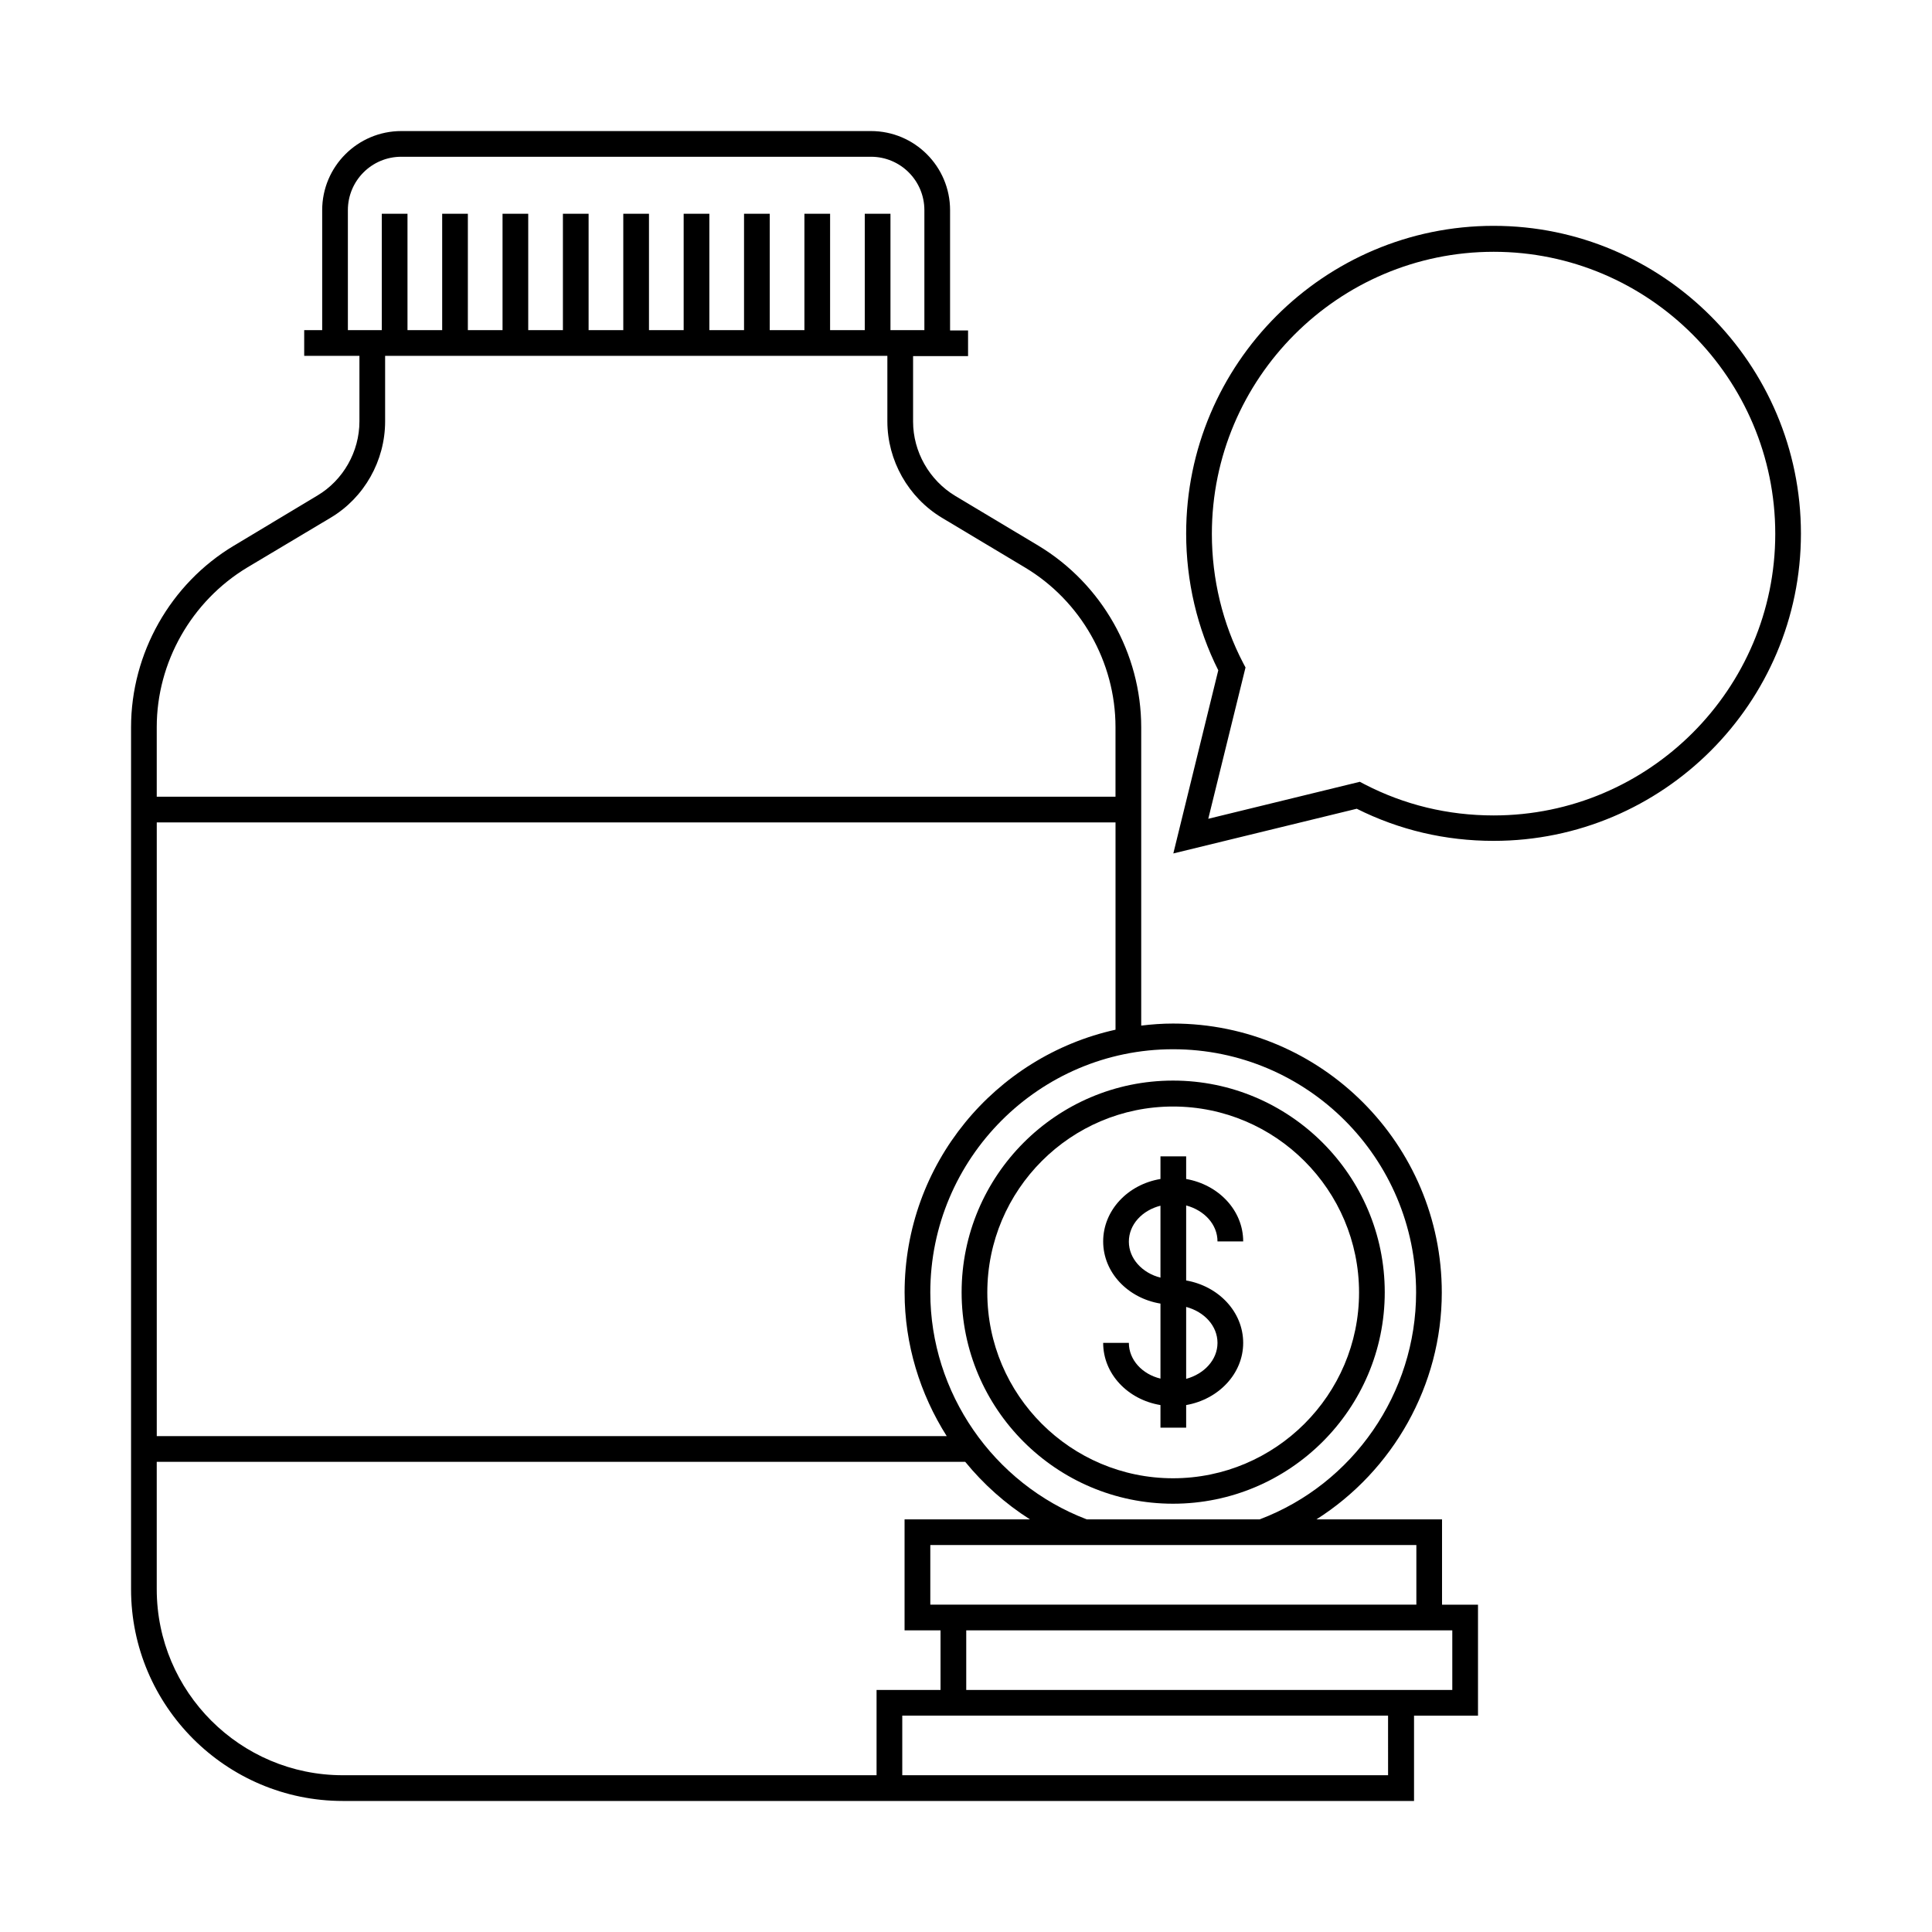 <?xml version="1.0" encoding="UTF-8"?>
<!-- Uploaded to: ICON Repo, www.svgrepo.com, Generator: ICON Repo Mixer Tools -->
<svg fill="#000000" width="800px" height="800px" version="1.1" viewBox="144 144 512 512" xmlns="http://www.w3.org/2000/svg">
 <g>
  <path d="m526.09 546.65h-33.223c20.289-12.867 33.223-35.539 33.223-60.117 0-39.285-31.93-71.281-71.215-71.281-2.859 0-5.652 0.203-8.441 0.543v-79.043c0-19.609-10.418-37.988-27.234-48.133l-22.059-13.207c-6.875-4.152-11.164-11.711-11.164-19.676v-17.359h14.57v-6.809h-4.766v-31.867c0-11.574-9.395-20.969-20.969-20.969h-124.46c-11.574 0-20.969 9.395-20.969 20.969v31.793h-4.766v6.809h14.637v17.359c0 8.035-4.289 15.59-11.164 19.676l-22.125 13.281c-16.816 10.078-27.234 28.527-27.234 48.133v228.42c0 30.91 25.191 56.102 56.102 56.102h283.9v-22.602h16.953v-29.41h-9.531v-22.609zm-6.809 22.602h-128.74v-15.797h128.81v15.797zm0-82.719c0 26.621-16.613 50.723-41.461 60.117h-45.82c-24.781-9.465-41.461-33.566-41.461-60.117 0-35.539 28.867-64.473 64.336-64.473 35.539 0 64.406 28.867 64.406 64.473zm-135.55 0c0 13.754 4.086 26.891 11.164 38.059h-209.35v-162.65h254.08v54.941c-31.93 7.082-55.895 35.539-55.895 69.648zm-147.54-286.83c0-7.828 6.332-14.16 14.16-14.16h124.46c7.828 0 14.16 6.332 14.16 14.16v31.793h-8.988v-30.84h-6.809v30.84h-9.191l0.004-30.84h-6.809v30.84h-9.191v-30.84h-6.809v30.84h-9.191v-30.84h-6.809v30.84h-9.191v-30.84h-6.809v30.84h-9.191v-30.84h-6.809v30.84h-9.191v-30.84h-6.809v30.84h-9.191l0.004-30.84h-6.809v30.84h-9.191v-30.84h-6.809v30.84h-8.988zm-26.688 94.703 22.125-13.207c8.918-5.309 14.434-15.113 14.434-25.531v-17.359h133.1v17.359c0 10.348 5.516 20.152 14.434 25.531l22.059 13.207c14.773 8.852 23.965 25.055 23.965 42.277v18.449l-254.08 0.004v-18.449c0-17.16 9.191-33.363 23.965-42.281zm25.328 320.05c-27.164 0-49.293-22.125-49.293-49.293v-33.766h214.25c4.832 5.922 10.621 11.098 17.156 15.25h-33.223v29.41h9.531v15.797h-16.953v22.602zm277.09 0h-128.81v-15.797h128.74l0.004 15.797zm16.953-38.398v15.797h-128.81v-15.797z"/>
  <path d="m539.84 203.85c-44.934 0-81.496 36.559-81.496 81.562 0 12.594 2.926 25.121 8.512 36.219l-11.914 48.543 48.609-11.848c11.301 5.652 23.488 8.512 36.289 8.512 44.867 0 81.426-36.559 81.426-81.426 0-44.934-36.559-81.562-81.426-81.562zm0 156.25c-12.117 0-23.691-2.793-34.312-8.305l-1.156-0.613-40.168 9.805 9.871-40.102-0.613-1.156c-5.445-10.418-8.305-22.262-8.305-34.246 0-41.191 33.496-74.754 74.688-74.754 41.121 0 74.617 33.566 74.617 74.754-0.004 41.121-33.5 74.617-74.621 74.617z"/>
  <path d="m454.87 542.5c30.91 0 56.102-25.121 56.102-56.031s-25.191-56.102-56.102-56.102-56.031 25.191-56.031 56.102c0 30.906 25.125 56.031 56.031 56.031zm0-105.26c27.164 0 49.293 22.125 49.293 49.293 0 27.098-22.125 49.223-49.293 49.223-27.098 0-49.223-22.059-49.223-49.223 0-27.234 22.129-49.293 49.223-49.293z"/>
  <path d="m443.16 499.88h-6.809c0 8.238 6.535 15.047 15.184 16.477v5.992h6.809v-5.992c8.578-1.496 15.113-8.305 15.113-16.477 0-8.238-6.535-15.047-15.113-16.543v-19.879c4.832 1.293 8.305 5.039 8.305 9.531h6.809c0-8.238-6.535-15.047-15.113-16.543v-5.992h-6.809v5.992c-8.645 1.43-15.184 8.305-15.184 16.543s6.535 15.047 15.184 16.477v19.879c-4.836-1.16-8.375-4.973-8.375-9.465zm23.488 0c0 4.492-3.539 8.238-8.305 9.531v-19.062c4.832 1.293 8.305 5.039 8.305 9.531zm-23.488-26.824c0-4.562 3.539-8.305 8.375-9.531v19.062c-4.836-1.227-8.375-5.039-8.375-9.531z"/>
 </g>
</svg>